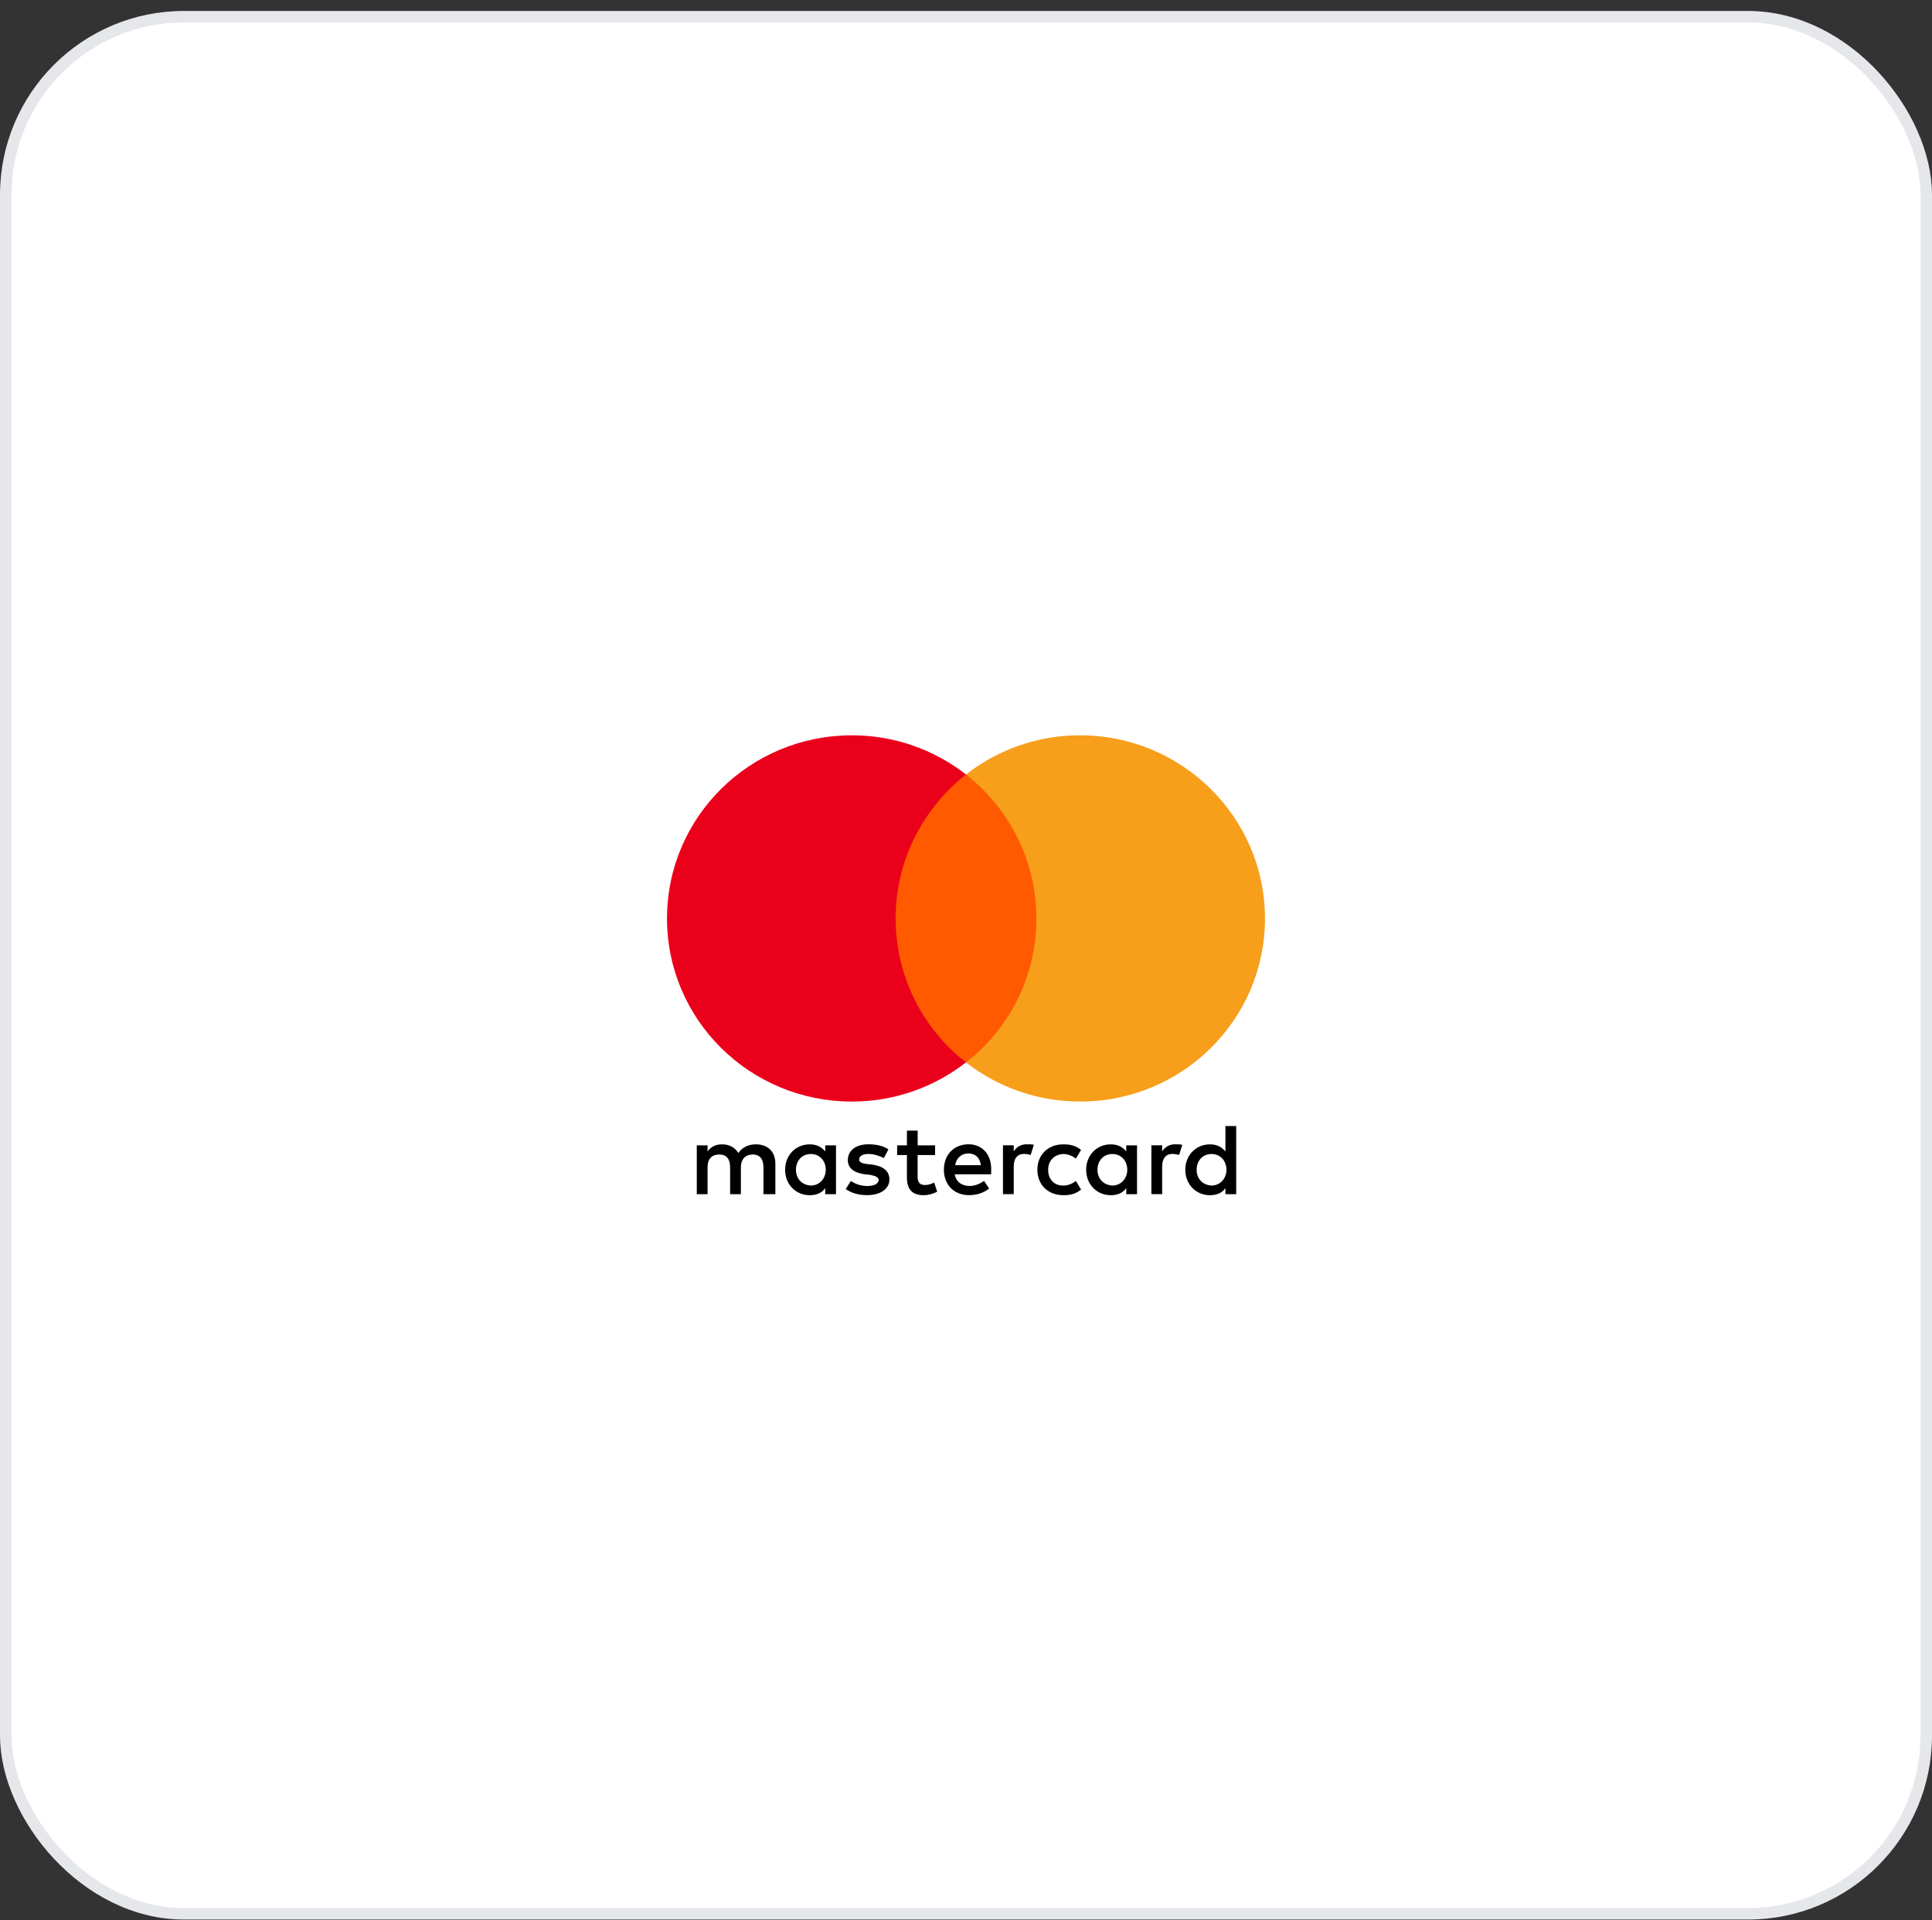 <svg width="168" height="167" viewBox="0 0 168 167" fill="none" xmlns="http://www.w3.org/2000/svg">
<rect x="0" y="0" width="168" height="167" fill="#333333" stroke="none"/>
<rect x="0.5" y="1.453" width="167" height="165" rx="15.5" fill="white"/>
<rect x="0.5" y="1.453" width="167" height="165" rx="15.5" stroke="#E5E7EB"/>
<g clip-path="url(#clip0_3_4414)">
<path d="M67.423 103.865V101.211C67.423 100.195 66.798 99.53 65.726 99.53C65.19 99.53 64.608 99.706 64.207 100.283C63.895 99.798 63.447 99.53 62.776 99.53C62.328 99.53 61.88 99.664 61.527 100.149V99.618H60.59V103.865H61.527V101.52C61.527 100.767 61.927 100.412 62.552 100.412C63.176 100.412 63.489 100.809 63.489 101.52V103.865H64.425V101.52C64.425 100.767 64.873 100.412 65.451 100.412C66.075 100.412 66.387 100.809 66.387 101.52V103.865H67.423ZM81.318 99.618H79.798V98.334H78.862V99.618H78.013V100.458H78.862V102.407C78.862 103.381 79.262 103.953 80.334 103.953C80.735 103.953 81.183 103.819 81.495 103.644L81.224 102.845C80.954 103.02 80.641 103.066 80.418 103.066C79.97 103.066 79.793 102.798 79.793 102.36V100.458H81.313V99.618H81.318ZM89.27 99.525C88.734 99.525 88.375 99.793 88.151 100.144V99.613H87.214V103.86H88.151V101.468C88.151 100.762 88.463 100.36 89.046 100.36C89.223 100.36 89.447 100.407 89.629 100.448L89.9 99.561C89.712 99.525 89.447 99.525 89.27 99.525ZM77.254 99.968C76.806 99.659 76.181 99.525 75.51 99.525C74.438 99.525 73.725 100.056 73.725 100.896C73.725 101.602 74.261 102.005 75.198 102.133L75.645 102.18C76.135 102.267 76.405 102.401 76.405 102.623C76.405 102.932 76.046 103.154 75.422 103.154C74.797 103.154 74.303 102.932 73.991 102.711L73.543 103.417C74.032 103.773 74.704 103.948 75.375 103.948C76.624 103.948 77.342 103.37 77.342 102.577C77.342 101.824 76.759 101.427 75.869 101.293L75.422 101.247C75.021 101.2 74.709 101.113 74.709 100.85C74.709 100.541 75.021 100.365 75.515 100.365C76.051 100.365 76.587 100.587 76.858 100.721L77.254 99.968ZM102.176 99.525C101.64 99.525 101.281 99.793 101.057 100.144V99.613H100.121V103.86H101.057V101.468C101.057 100.762 101.37 100.36 101.953 100.36C102.129 100.36 102.353 100.407 102.535 100.448L102.806 99.572C102.624 99.525 102.358 99.525 102.176 99.525ZM90.207 101.742C90.207 103.025 91.102 103.953 92.486 103.953C93.111 103.953 93.558 103.819 94.006 103.468L93.558 102.716C93.199 102.984 92.845 103.113 92.439 103.113C91.68 103.113 91.144 102.582 91.144 101.742C91.144 100.943 91.68 100.412 92.439 100.37C92.84 100.37 93.199 100.505 93.558 100.767L94.006 100.015C93.558 99.659 93.111 99.53 92.486 99.53C91.102 99.525 90.207 100.458 90.207 101.742ZM98.872 101.742V99.618H97.935V100.149C97.623 99.752 97.175 99.53 96.592 99.53C95.385 99.53 94.448 100.458 94.448 101.742C94.448 103.025 95.385 103.953 96.592 103.953C97.217 103.953 97.664 103.731 97.935 103.334V103.865H98.872V101.742ZM95.432 101.742C95.432 100.989 95.921 100.37 96.728 100.37C97.487 100.37 98.023 100.948 98.023 101.742C98.023 102.494 97.487 103.113 96.728 103.113C95.926 103.066 95.432 102.489 95.432 101.742ZM84.222 99.525C82.973 99.525 82.078 100.412 82.078 101.736C82.078 103.066 82.973 103.948 84.269 103.948C84.893 103.948 85.518 103.773 86.012 103.37L85.565 102.706C85.206 102.974 84.758 103.149 84.316 103.149C83.733 103.149 83.155 102.881 83.02 102.133H86.189C86.189 101.999 86.189 101.912 86.189 101.778C86.231 100.412 85.424 99.525 84.222 99.525ZM84.222 100.324C84.805 100.324 85.206 100.68 85.294 101.34H83.061C83.15 100.767 83.551 100.324 84.222 100.324ZM107.495 101.742V97.938H106.558V100.149C106.246 99.752 105.798 99.53 105.216 99.53C104.008 99.53 103.071 100.458 103.071 101.742C103.071 103.025 104.008 103.953 105.216 103.953C105.84 103.953 106.288 103.731 106.558 103.334V103.865H107.495V101.742ZM104.055 101.742C104.055 100.989 104.544 100.37 105.351 100.37C106.111 100.37 106.647 100.948 106.647 101.742C106.647 102.494 106.111 103.113 105.351 103.113C104.544 103.066 104.055 102.489 104.055 101.742ZM72.695 101.742V99.618H71.758V100.149C71.446 99.752 70.998 99.53 70.415 99.53C69.208 99.53 68.271 100.458 68.271 101.742C68.271 103.025 69.208 103.953 70.415 103.953C71.04 103.953 71.487 103.731 71.758 103.334V103.865H72.695V101.742ZM69.213 101.742C69.213 100.989 69.702 100.37 70.509 100.37C71.269 100.37 71.805 100.948 71.805 101.742C71.805 102.494 71.269 103.113 70.509 103.113C69.702 103.066 69.213 102.489 69.213 101.742Z" fill="black"/>
<path d="M91.013 67.36H76.941V92.402H91.013V67.36Z" fill="#FF5A00"/>
<path d="M77.88 79.881C77.88 74.793 80.295 70.278 84 67.36C81.273 65.237 77.833 63.953 74.081 63.953C65.192 63.953 58 71.077 58 79.881C58 88.685 65.192 95.809 74.081 95.809C77.833 95.809 81.273 94.525 84 92.402C80.289 89.525 77.88 84.969 77.88 79.881Z" fill="#EB001B"/>
<path d="M110 79.881C110 88.685 102.808 95.809 93.919 95.809C90.167 95.809 86.727 94.525 84 92.402C87.752 89.479 90.12 84.969 90.12 79.881C90.12 74.793 87.705 70.278 84 67.36C86.722 65.237 90.162 63.953 93.914 63.953C102.808 63.953 110 71.123 110 79.881Z" fill="#F79E1B"/>
</g>
<defs>
<clipPath id="clip0_3_4414">
<rect width="52" height="40" fill="white" transform="translate(58 63.953)"/>
</clipPath>
</defs>
</svg>
